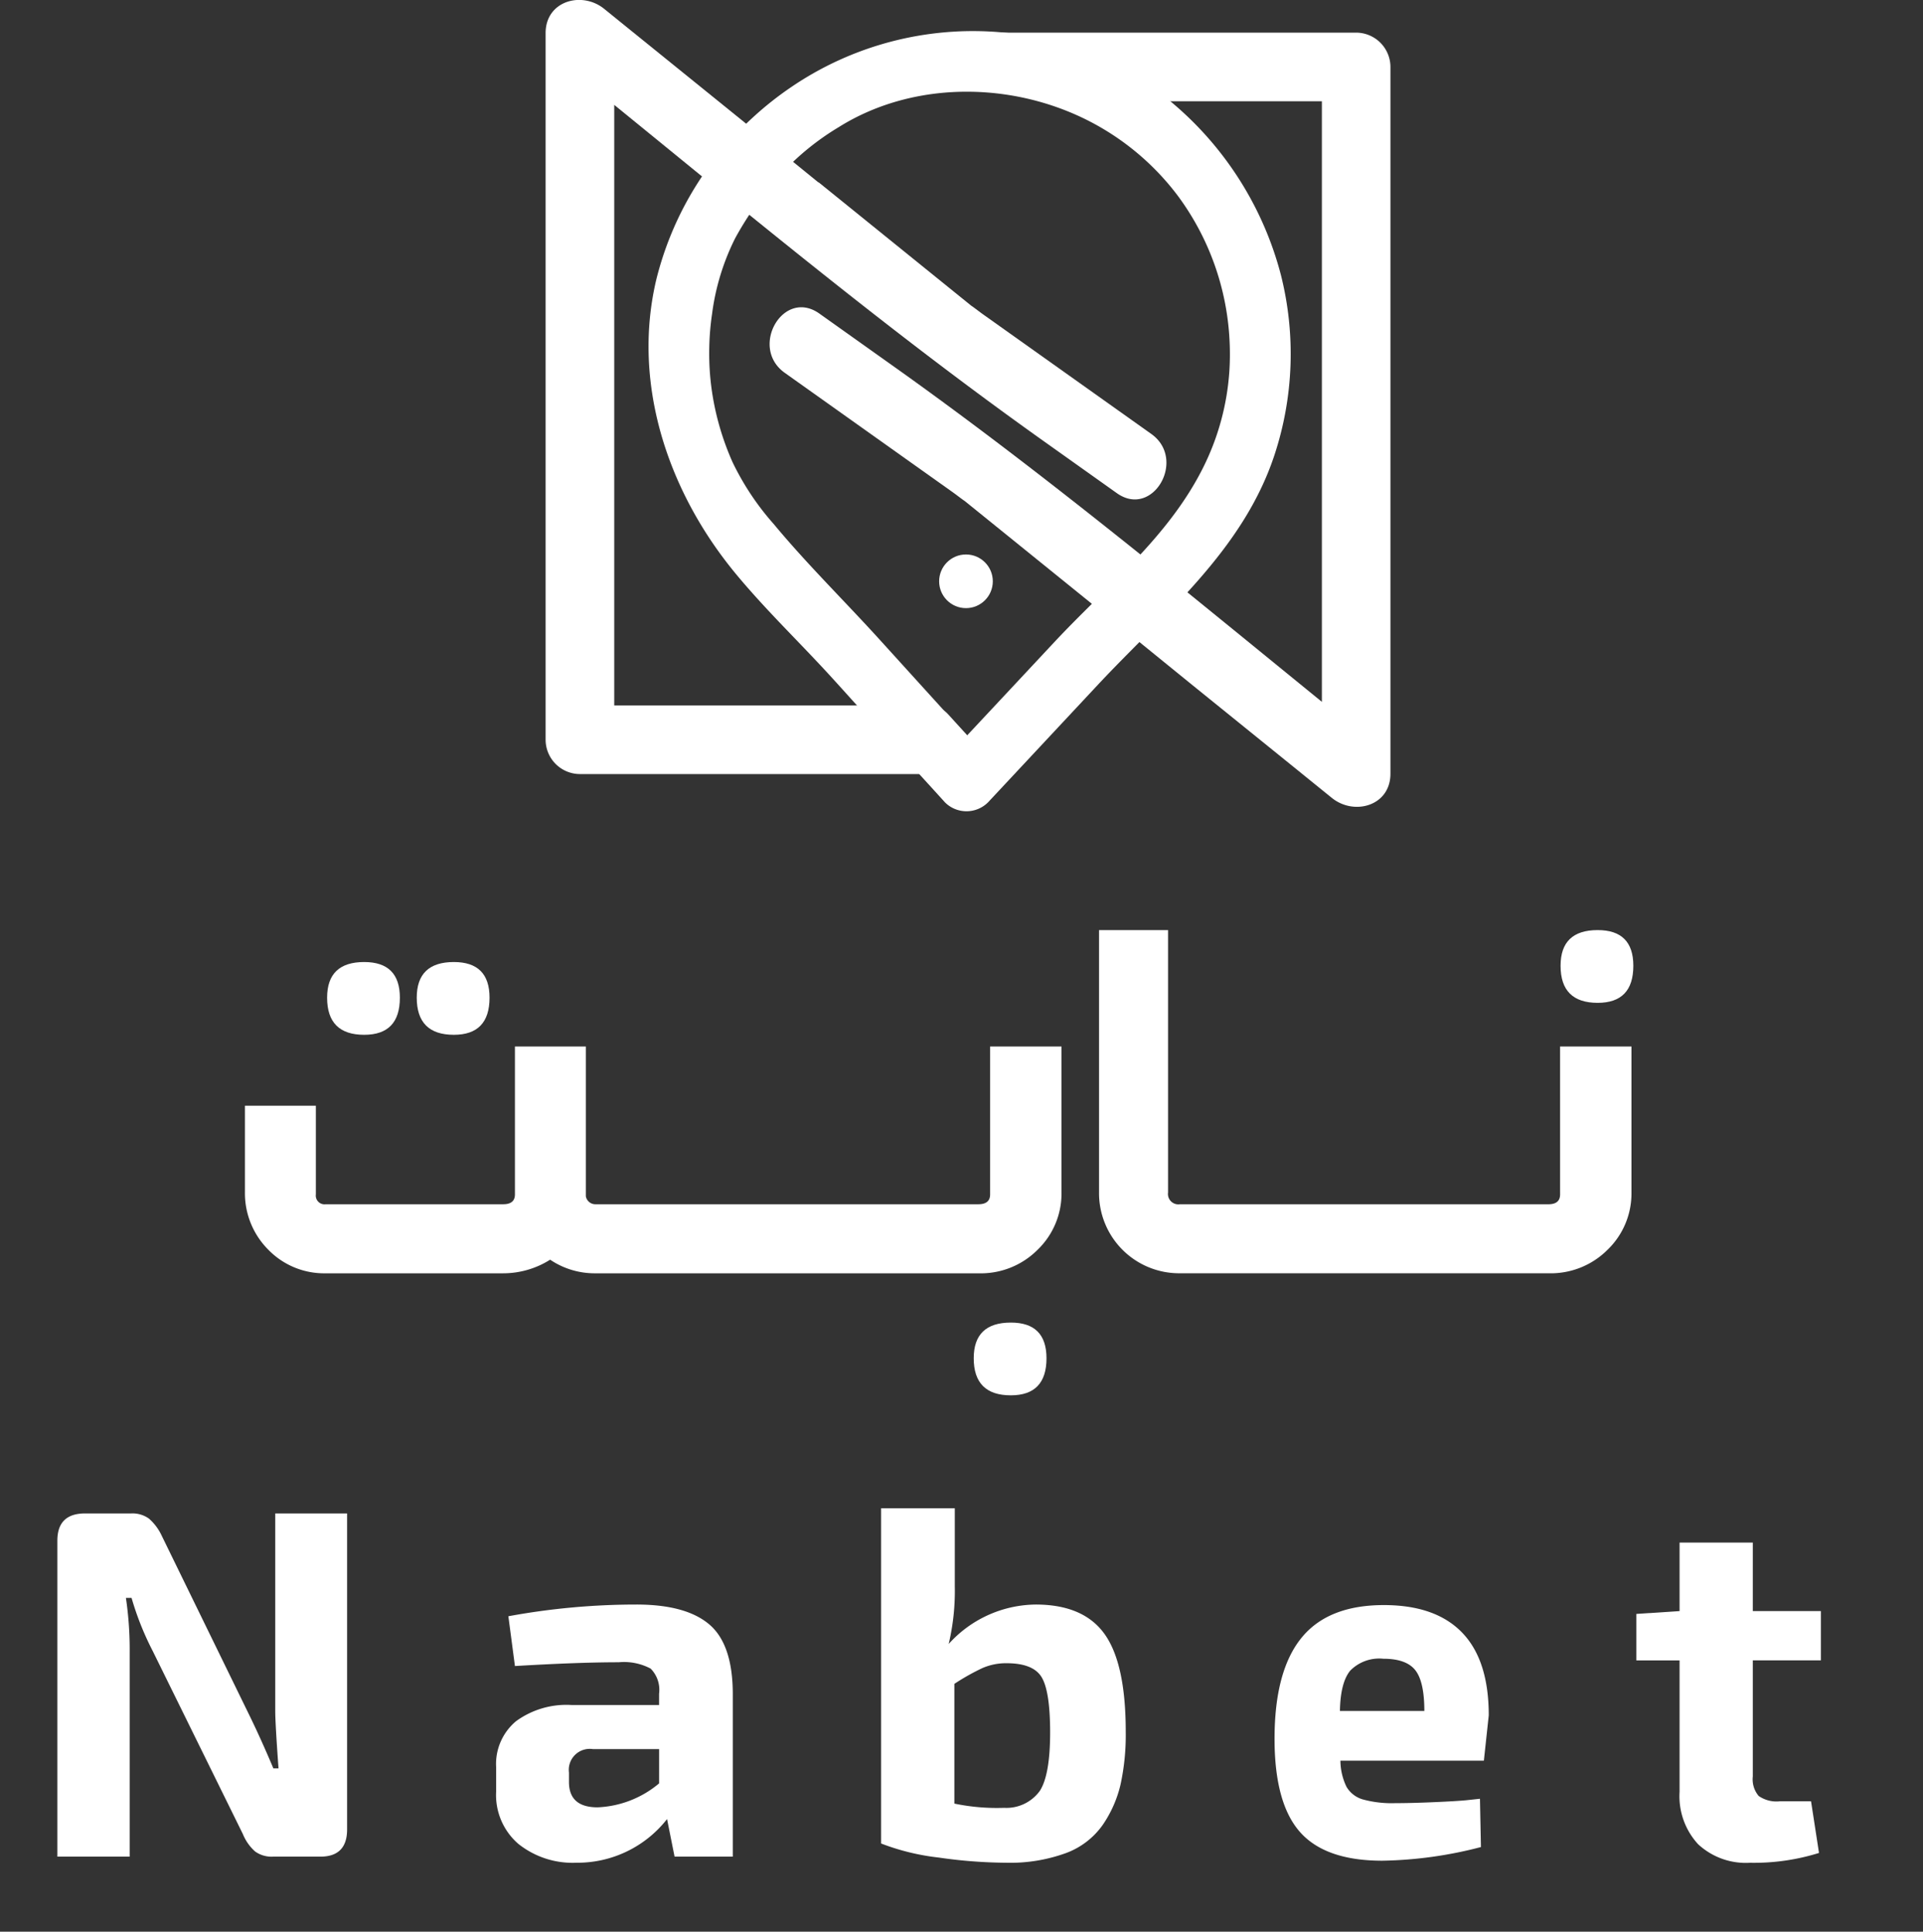 <svg xmlns="http://www.w3.org/2000/svg" xmlns:xlink="http://www.w3.org/1999/xlink" width="215" height="216" viewBox="0 0 215 216">
  <rect x="0" y="0" width="215" height="216" fill="#333333" stroke="none"/>
  <defs>
    <clipPath id="clip-path">
      <rect id="Rectangle_4527" data-name="Rectangle 4527" width="215" height="120" transform="translate(79 397)" fill="none"/>
    </clipPath>
  </defs>
  <g id="Group_14263" data-name="Group 14263" transform="translate(-79 -301)">
    <path id="Path_4196" data-name="Path 4196" d="M1581.789-670.11h-42.235l3.981,4.366,0,0,2.115,2.324a3.01,3.01,0,0,0,2.225.982h30.079v67.156q-4.93-4.018-9.856-8.036v0l-5.221-4.243,0,0c-10.755-8.706-21.609-17.279-32.9-25.3l-8.206-5.836c-4.043-2.873-7.868,3.783-3.872,6.624l15.384,10.938q1.752,1.243,3.5,2.488c.477.34,2.09,1.6.5.313l3.433,2.774,14.371,11.622.017-.02,8.217,6.678q5.9,4.77,11.8,9.544l3.952,3.2c2.485,2.01,6.546.9,6.546-2.712v-79.019A3.846,3.846,0,0,0,1581.789-670.11Z" transform="translate(-1351.161 974.76)" fill="#fff"/>
    <path id="Path_4195" data-name="Path 4195" d="M1543.158-627.527l-15.384-10.938-3.5-2.488c-.477-.34-2.091-1.6-.5-.313q-1.718-1.386-3.433-2.774l-14.371-11.622-.017.02-8.217-6.678-11.8-9.544-3.951-3.2c-2.485-2.01-6.546-.9-6.546,2.712v79.019a3.847,3.847,0,0,0,3.836,3.836h47.256l-3.98-4.366h0l-2.115-2.323h0a3.01,3.01,0,0,0-2.225-.982h-35.1v-67.156q4.93,4.017,9.856,8.036h0l5.221,4.243,0-.006c10.755,8.707,21.61,17.279,32.9,25.3l8.206,5.836C1543.329-618.031,1547.155-624.687,1543.158-627.527Z" transform="translate(-1335.437 977.051)" fill="#fff"/>
    <path id="Path_4194" data-name="Path 4194" d="M1564.875-643.124A37.534,37.534,0,0,0,1553-662.145a33.848,33.848,0,0,0-10.112-6.045,36.1,36.1,0,0,0-32.694,4,36.989,36.989,0,0,0-4.31,3.4,36.387,36.387,0,0,0-10.858,18.225c-2.564,10.892.854,22.135,7.411,30.948q.786,1.056,1.63,2.069c2,2.4,4.16,4.662,6.325,6.914,1.527,1.588,3.053,3.179,4.533,4.811,1.906,2.1,3.8,4.219,5.705,6.323,2.093,2.31,4.2,4.6,6.294,6.909l.39.431a3.407,3.407,0,0,0,4.812,0l12.254-13.117c7.405-7.928,16.235-15.023,19.763-25.694A36.113,36.113,0,0,0,1564.875-643.124Zm-5.766,10.765a28.276,28.276,0,0,1-2.953,10.808c-3.9,7.78-10.764,13.207-16.584,19.439q-4.906,5.253-9.814,10.5l-9.723-10.718c-3.936-4.339-8.13-8.445-11.873-12.958a29.913,29.913,0,0,1-4.6-6.917,30.358,30.358,0,0,1-2.3-7.9,29.322,29.322,0,0,1-.3-4.962,29.642,29.642,0,0,1,.309-3.689,26.424,26.424,0,0,1,2.584-8.48,36.665,36.665,0,0,1,5.318-7.383,29.206,29.206,0,0,1,6.254-5.038c8.821-5.532,20.668-5.086,29.506.147a28.936,28.936,0,0,1,8.459,7.583,29.612,29.612,0,0,1,5.735,16.046A29.58,29.58,0,0,1,1559.109-632.359Z" transform="translate(-1342.662 974.879)" fill="#fff"/>
    <circle id="Ellipse_354" data-name="Ellipse 354" cx="3" cy="3" r="3" transform="translate(184 363)" fill="#fff"/>
    <g id="Mask_Group_177" data-name="Mask Group 177" clip-path="url(#clip-path)">
      <g id="Group_14260" data-name="Group 14260" transform="translate(49.257 201.959)">
        <g id="Group_14260-2" data-name="Group 14260" transform="translate(57.128 203.041)">
          <path id="Path_45612" data-name="Path 45612" d="M89.459,217q3.992,0,3.99-4.15,0-3.988-3.99-3.988-4.146,0-4.146,3.988Q85.313,217,89.459,217Z" transform="translate(-76.126 -205.29)" fill="#fff"/>
          <path id="Path_45613" data-name="Path 45613" d="M105.8,217q3.988,0,3.991-4.15,0-3.988-3.991-3.988-4.149,0-4.148,3.988Q101.655,217,105.8,217Z" transform="translate(-82.443 -205.29)" fill="#fff"/>
          <path id="Path_45614" data-name="Path 45614" d="M207.3,274.578q-4.148,0-4.148,3.988,0,4.147,4.148,4.147,3.988,0,3.988-4.147Q211.284,274.574,207.3,274.578Z" transform="translate(-121.67 -230.69)" fill="#fff"/>
          <path id="Path_45615" data-name="Path 45615" d="M153.653,240.8q0,1.1-1.314,1.1H109.554a1.081,1.081,0,0,1-1.1-.893V224.262h-7.928V240.8c0,.736-.44,1.1-1.313,1.1H79.368a.976.976,0,0,1-1.1-1.1v-9.92H70.339v9.711a8.94,8.94,0,0,0,2.626,6.406,8.706,8.706,0,0,0,6.4,2.625H99.211a9.84,9.84,0,0,0,5.251-1.523,8.9,8.9,0,0,0,5.092,1.523H152.34a8.966,8.966,0,0,0,6.615-2.625,8.733,8.733,0,0,0,2.68-6.406V224.262h-7.981Z" transform="translate(-70.339 -211.243)" fill="#fff"/>
          <path id="Path_45616" data-name="Path 45616" d="M277.539,232.6q0,1.1-1.312,1.1H235.02a1.16,1.16,0,0,1-1.312-1.313V203.041h-7.717v29.345a8.962,8.962,0,0,0,9.028,9.03h41.207a8.976,8.976,0,0,0,6.616-2.625,8.739,8.739,0,0,0,2.677-6.406V216.06h-7.981Z" transform="translate(-130.499 -203.041)" fill="#fff"/>
          <path id="Path_45617" data-name="Path 45617" d="M314.247,211.177q3.992,0,3.99-4.147,0-3.991-3.99-3.988-4.144,0-4.145,3.988Q310.1,211.174,314.247,211.177Z" transform="translate(-163.008 -203.041)" fill="#fff"/>
        </g>
        <g id="Group_14262" data-name="Group 14262" transform="translate(36.158 267.695)">
          <path id="Path_45618" data-name="Path 45618" d="M60.516,331.414q0,1.418.367,6.456h-.577q-1.415-3.361-2.782-6.144l-9.711-19.895a5.785,5.785,0,0,0-1.417-1.889,3.166,3.166,0,0,0-2-.578H39.256q-3.1,0-3.1,3.046V347.74h8.086V324.9a39.472,39.472,0,0,0-.421-6.09h.631a32.73,32.73,0,0,0,2.362,5.931L56.9,345.222a5.226,5.226,0,0,0,1.365,1.942,3.136,3.136,0,0,0,1.994.577h5.3q2.991,0,2.992-3.045v-35.33H60.516Z" transform="translate(-36.158 -308.789)" fill="#fff"/>
          <path id="Path_45619" data-name="Path 45619" d="M131.768,325.968a79.014,79.014,0,0,0-14.282,1.31l.734,5.567q7.038-.421,11.6-.422a6.348,6.348,0,0,1,3.571.709,3.357,3.357,0,0,1,.944,2.809V337.2h-9.815a9.552,9.552,0,0,0-6.172,1.81,6.221,6.221,0,0,0-2.231,5.12v2.781a7.209,7.209,0,0,0,2.494,5.828,9.73,9.73,0,0,0,6.485,2.1,12.718,12.718,0,0,0,10.132-4.883l.84,4.2h6.509V335.994q0-5.566-2.625-7.8T131.768,325.968Zm2.569,20a11.416,11.416,0,0,1-6.876,2.676q-3.2,0-3.2-2.834v-1.052a2.344,2.344,0,0,1,2.677-2.625h7.4Z" transform="translate(-67.063 -315.206)" fill="#fff"/>
          <path id="Path_45620" data-name="Path 45620" d="M203.545,319.188a13.268,13.268,0,0,0-9.714,4.409,25.687,25.687,0,0,0,.683-6.459v-8.712h-8.241v37.481a25.878,25.878,0,0,0,6.456,1.574,54.677,54.677,0,0,0,7.508.579,18.246,18.246,0,0,0,6.693-1.076,8.719,8.719,0,0,0,4.119-3.151,13.345,13.345,0,0,0,2-4.54,26.113,26.113,0,0,0,.577-5.879q0-7.614-2.363-10.921T203.545,319.188Zm.472,20.841a4.61,4.61,0,0,1-3.991,1.891,23.314,23.314,0,0,1-5.561-.474V328.059a25.2,25.2,0,0,1,3.123-1.76,6.583,6.583,0,0,1,2.7-.55q3,0,3.94,1.574t.945,6.141Q205.174,338.243,204.017,340.029Z" transform="translate(-94.178 -308.426)" fill="#fff"/>
          <path id="Path_45621" data-name="Path 45621" d="M336.933,314.671h-8.188v7.663l-4.831.316v5.2h4.831v14.7a7.916,7.916,0,0,0,2.072,5.853,7.834,7.834,0,0,0,5.8,2.075,24.364,24.364,0,0,0,7.717-1.1l-.89-5.773h-3.52a3.471,3.471,0,0,1-2.337-.6,2.891,2.891,0,0,1-.655-2.178V327.845h7.613v-5.511h-7.613Z" transform="translate(-147.376 -310.84)" fill="#fff"/>
          <g id="Group_14261" data-name="Group 14261" transform="translate(136.085 10.823)">
            <path id="Path_45622" data-name="Path 45622" d="M260.812,351.433q-2.837-3.218-2.837-10.419,0-7.528,2.973-11.237t9.247-3.71q5.782,0,8.756,3.082t2.973,9.247l-.546,5.073H265.339a6.815,6.815,0,0,0,.682,2.919,3.109,3.109,0,0,0,1.855,1.418,12.245,12.245,0,0,0,3.573.409q1.8,0,4.31-.109t3.655-.218l1.527-.164.109,5.4a46.4,46.4,0,0,1-11.019,1.527Q263.648,354.652,260.812,351.433Zm13.911-13.528q0-3.273-1.01-4.556t-3.573-1.282a4.537,4.537,0,0,0-3.709,1.337q-1.092,1.337-1.146,4.5Z" transform="translate(-257.975 -326.067)" fill="#fff"/>
          </g>
        </g>
      </g>
    </g>
  </g>
</svg>
